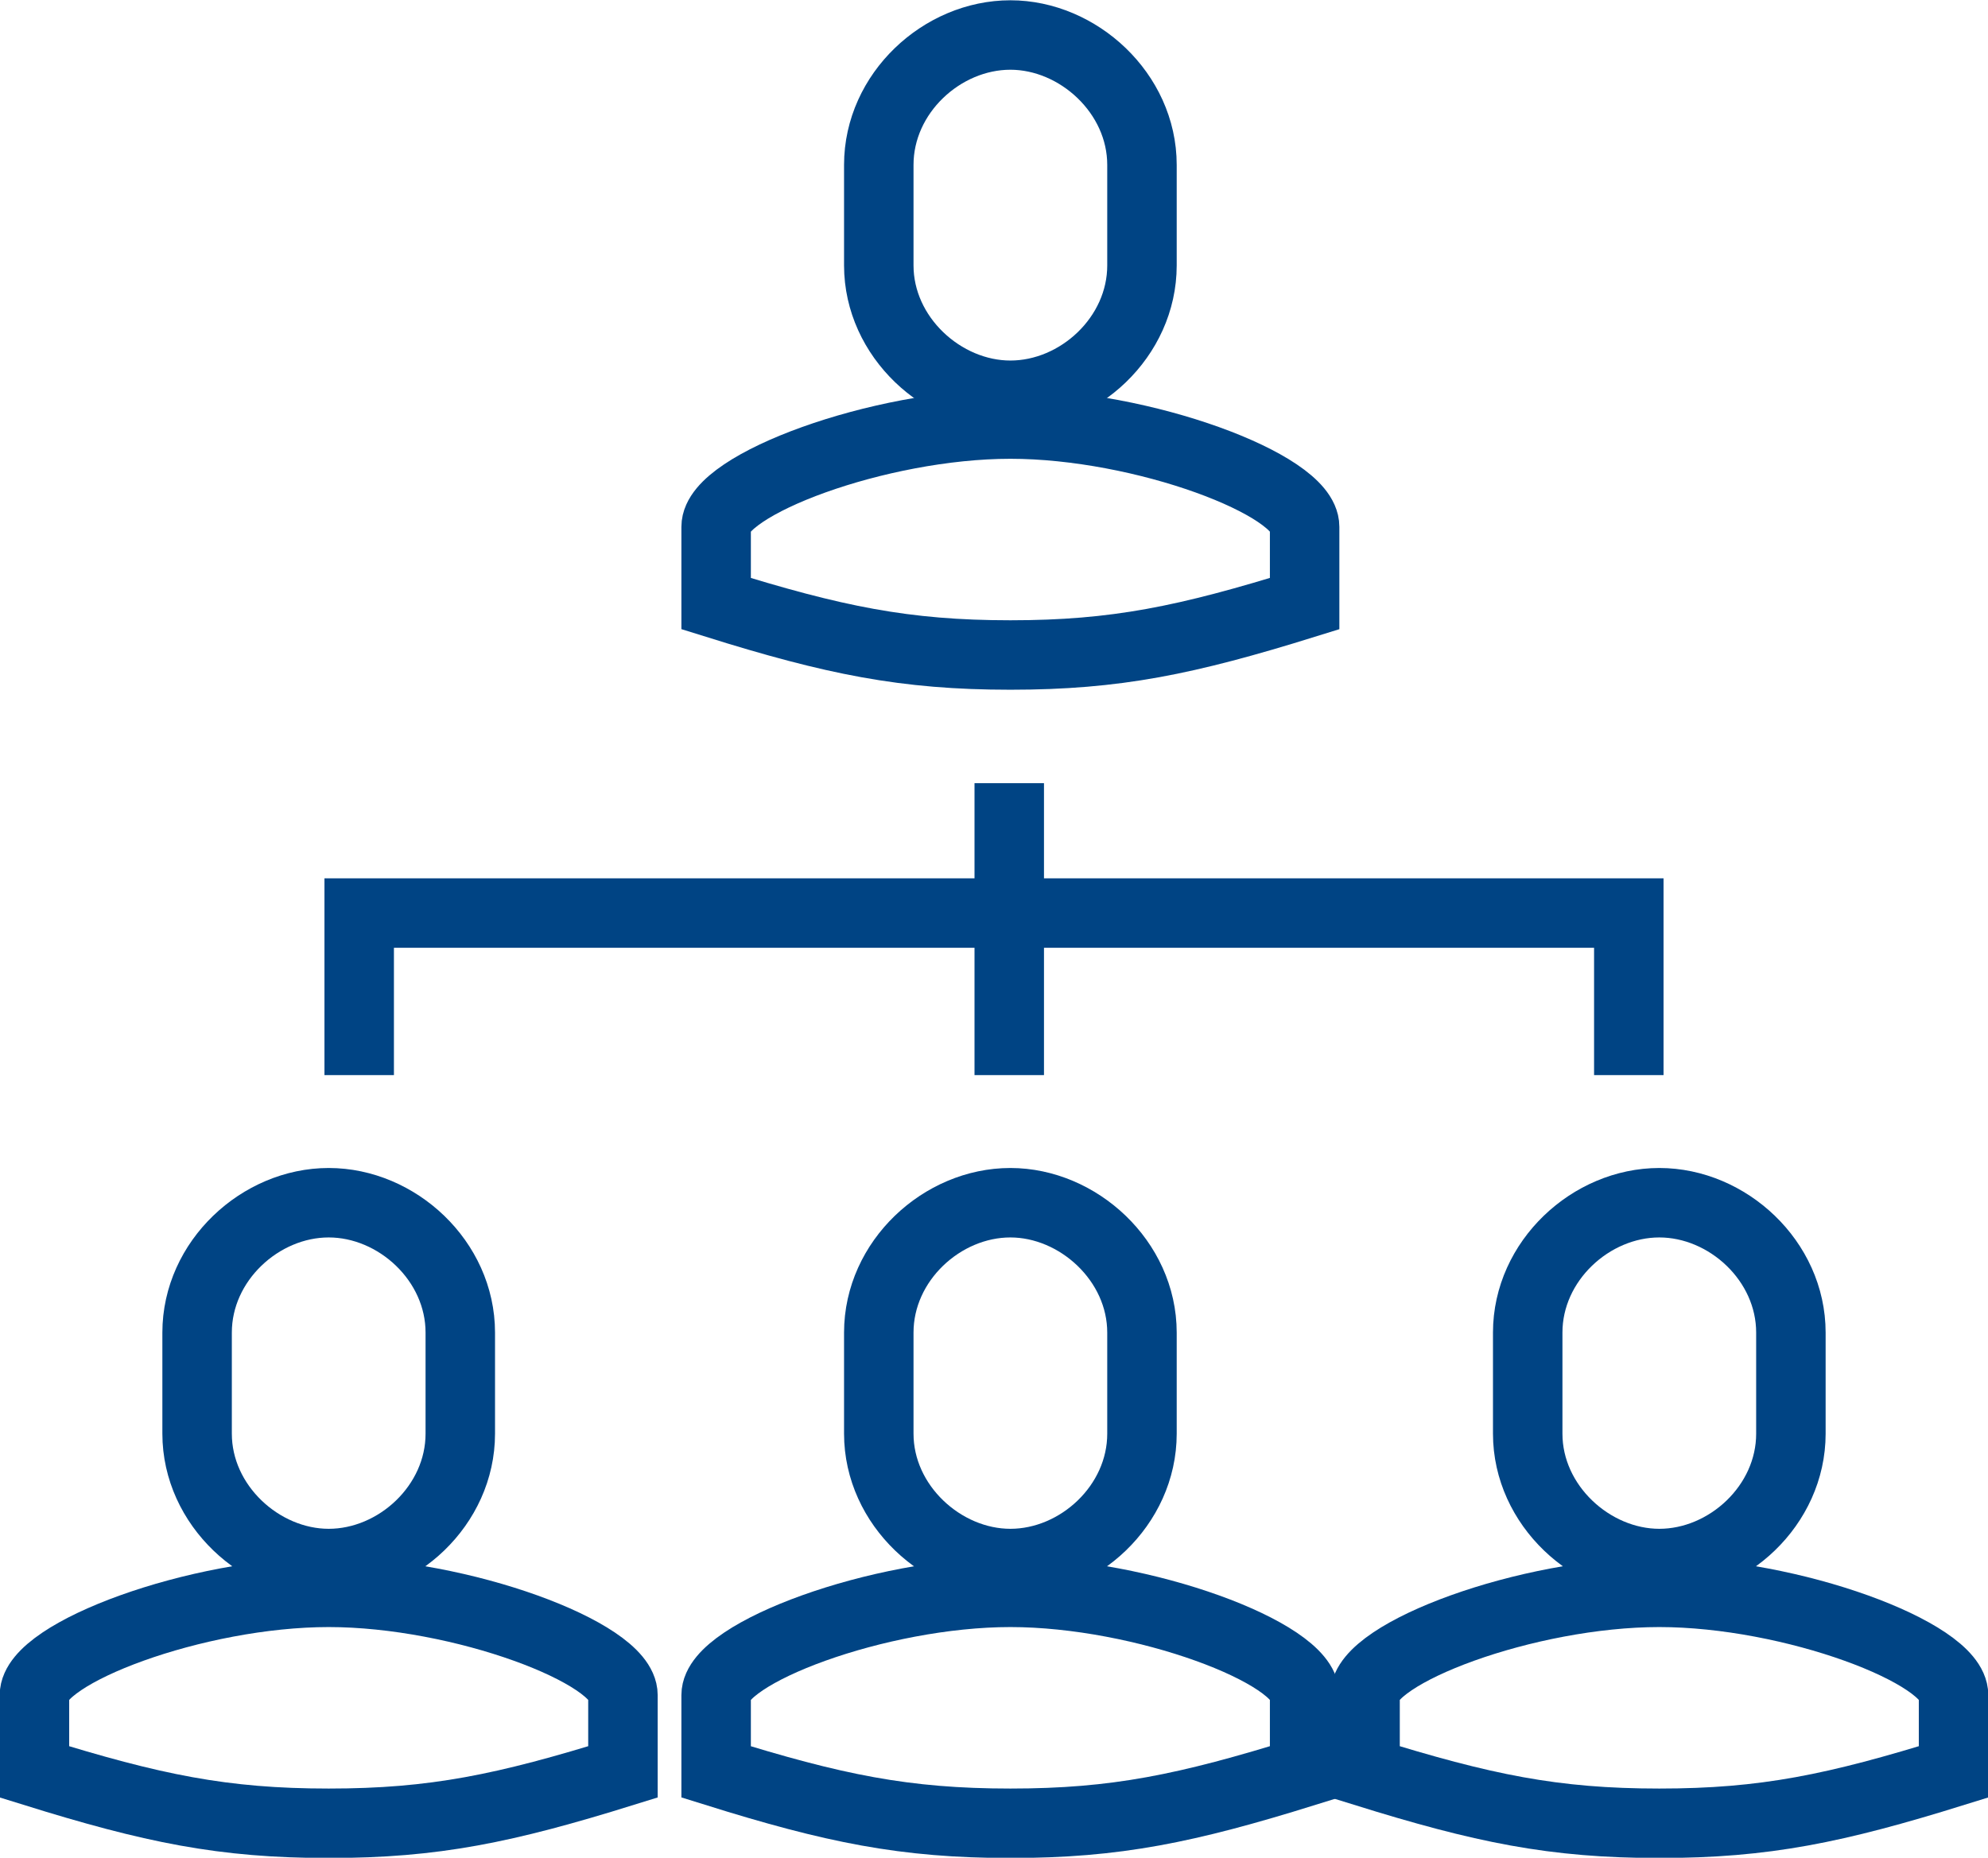 <?xml version="1.0" encoding="utf-8"?>
<!-- Generator: Adobe Illustrator 26.3.1, SVG Export Plug-In . SVG Version: 6.00 Build 0)  -->
<svg version="1.1" id="Layer_1" xmlns="http://www.w3.org/2000/svg" xmlns:xlink="http://www.w3.org/1999/xlink" x="0px" y="0px"
	 viewBox="0 0 35.2 32.9" style="enable-background:new 0 0 35.2 32.9;" xml:space="preserve">
<style type="text/css">
	.st0{fill:none;stroke:#004484;stroke-width:1.23;stroke-miterlimit:10;}
	.st1{fill:#007445;}
</style>
<path class="st0" d="M17.89,11.6c1.87,0,3.12-0.26,5.21-0.91V9.33c0-0.74-2.86-1.82-5.21-1.82c-2.34,0-5.21,1.08-5.21,1.82v1.36
	C14.76,11.34,16.02,11.6,17.89,11.6z"/>
<path class="st0" d="M17.89,0.62c-1.21,0-2.33,1.03-2.33,2.3V4.7c0,1.27,1.13,2.3,2.33,2.3c1.21,0,2.33-1.03,2.33-2.3V2.92
	C20.22,1.65,19.09,0.62,17.89,0.62z"/>
<path class="st0" d="M17.89,32.29c1.87,0,3.12-0.26,5.21-0.91v-1.36c0-0.74-2.86-1.82-5.21-1.82c-2.34,0-5.21,1.08-5.21,1.82v1.36
	C14.76,32.03,16.02,32.29,17.89,32.29z"/>
<path class="st0" d="M17.89,21.3c-1.21,0-2.33,1.03-2.33,2.3v1.79c0,1.27,1.13,2.3,2.33,2.3c1.21,0,2.33-1.03,2.33-2.3V23.6
	C20.22,22.33,19.09,21.3,17.89,21.3z"/>
<path class="st0" d="M5.82,32.29c1.87,0,3.12-0.26,5.21-0.91v-1.36c0-0.74-2.86-1.82-5.21-1.82s-5.21,1.08-5.21,1.82v1.36
	C2.7,32.03,3.95,32.29,5.82,32.29z"/>
<path class="st0" d="M5.82,21.3c-1.21,0-2.33,1.03-2.33,2.3v1.79c0,1.27,1.13,2.3,2.33,2.3c1.21,0,2.33-1.03,2.33-2.3V23.6
	C8.15,22.33,7.03,21.3,5.82,21.3z"/>
<path class="st0" d="M29.38,32.29c1.87,0,3.12-0.26,5.21-0.91v-1.36c0-0.74-2.86-1.82-5.21-1.82s-5.21,1.08-5.21,1.82v1.36
	C26.26,32.03,27.51,32.29,29.38,32.29z"/>
<path class="st0" d="M29.38,21.3c-1.21,0-2.33,1.03-2.33,2.3v1.79c0,1.27,1.13,2.3,2.33,2.3c1.21,0,2.33-1.03,2.33-2.3V23.6
	C31.71,22.33,30.59,21.3,29.38,21.3z"/>
<path class="st0" d="M28.84,19.04v-2.87H6.36v2.87 M17.87,13.87v5.17"/>
<path class="st1" d="M18.59,531.34c-0.12,0.03-0.17,0.03-0.2,0.05c-0.55,0.33-1.1,0.64-1.65,0.99c-0.2,0.13-0.19,0.33-0.08,0.54
	c0.84,1.62-0.28,3.51-2,3.54c-0.24,0-0.4,0.13-0.41,0.39c-0.02,0.48-0.06,0.97-0.04,1.46c0.02,0.55,0.01,0.84,0.72,0.81
	c0.05,0,0.11,0.02,0.16,0.03c1.53,0.36,2.28,1.98,1.6,3.44c-0.15,0.31-0.11,0.52,0.16,0.69c0.48,0.29,0.97,0.58,1.45,0.86
	c0.25,0.14,0.43,0.05,0.58-0.18c1.05-1.54,2.91-1.53,3.96,0.01c0.16,0.23,0.34,0.32,0.59,0.18c0.48-0.27,0.95-0.55,1.43-0.84
	c0.28-0.17,0.32-0.38,0.19-0.71c-0.15-0.38-0.26-0.81-0.25-1.21c0.04-1.25,0.98-2.19,2.2-2.26c0.31-0.02,0.48-0.14,0.49-0.47
	c0-0.59,0-1.17-0.01-1.76c0-0.27-0.16-0.41-0.42-0.42c-1.7-0.03-2.85-1.91-1.99-3.55c0.13-0.24,0.09-0.45-0.14-0.59
	c-0.5-0.31-1-0.61-1.5-0.9c-0.25-0.14-0.42-0.05-0.59,0.18c-0.19,0.25-0.39,0.5-0.63,0.69c-1.07,0.81-2.53,0.52-3.31-0.62
	C18.82,531.54,18.68,531.44,18.59,531.34 M18.48,530.27c0.55,0.02,0.98,0.22,1.22,0.67c0.51,0.96,1.8,0.96,2.34-0.01
	c0.34-0.61,1.05-0.84,1.67-0.54c0.68,0.33,1.34,0.72,1.96,1.17c0.59,0.43,0.67,1.14,0.33,1.89c-0.38,0.82,0,1.7,0.83,1.9
	c0.12,0.03,0.24,0.03,0.36,0.04c0.73,0.06,1.28,0.56,1.33,1.3c0.05,0.73,0.05,1.47,0,2.2c-0.05,0.75-0.6,1.3-1.33,1.29
	c-0.95-0.01-1.7,1.02-1.15,2.05c0.36,0.67,0.2,1.41-0.41,1.84c-0.59,0.41-1.21,0.79-1.85,1.1c-0.69,0.34-1.35,0.09-1.78-0.56
	c-0.61-0.93-1.63-0.94-2.25-0.02c-0.46,0.68-1.11,0.92-1.84,0.56c-0.62-0.31-1.22-0.67-1.79-1.07c-0.63-0.44-0.78-1.17-0.42-1.86
	c0.54-1.05-0.23-2.04-1.14-2.03c-0.75,0.01-1.3-0.54-1.35-1.31c-0.05-0.73-0.05-1.47,0-2.2c0.05-0.73,0.61-1.28,1.31-1.27
	c1,0.02,1.72-1.06,1.16-2.06c-0.33-0.6-0.19-1.29,0.3-1.73c0.62-0.55,1.33-0.96,2.1-1.25C18.23,530.3,18.39,530.29,18.48,530.27"/>
<path class="st1" d="M29.97,541.36c0,0.89,0.68,1.61,1.53,1.61c0.84,0.01,1.56-0.72,1.57-1.59c0.01-0.88-0.69-1.6-1.54-1.6
	C30.66,539.78,29.97,540.48,29.97,541.36 M34.84,546.99c-0.22-1.76-1.8-3.02-3.62-2.91c-1.5,0.09-3.01,1.54-3.02,2.91H34.84z
	 M29.71,543.36c-1.07-1.48-1.06-2.91,0.02-3.95c0.97-0.93,2.47-0.96,3.46-0.08c1.15,1.01,1.19,2.4,0.13,4.04
	c0.65,0.32,1.22,0.76,1.67,1.34c0.61,0.79,0.92,1.69,0.97,2.69c0.02,0.48-0.17,0.7-0.63,0.7c-2.55,0-5.1,0-7.65,0
	c-0.43,0-0.63-0.2-0.61-0.65c0.06-1.68,0.81-2.95,2.19-3.83C29.4,543.52,29.55,543.45,29.71,543.36"/>
<path class="st1" d="M10.22,539.78c-0.86,0-1.56,0.7-1.57,1.58c-0.01,0.87,0.7,1.6,1.54,1.61c0.85,0.01,1.56-0.71,1.56-1.59
	C11.77,540.49,11.09,539.79,10.22,539.78 M6.88,546.99h6.64c-0.03-1.4-1.55-2.84-3.06-2.91C8.66,543.99,7.08,545.26,6.88,546.99
	 M8.4,543.36c-1.07-1.58-1.03-2.99,0.1-4.01c0.99-0.89,2.48-0.87,3.46,0.04c1.1,1.03,1.12,2.45,0.09,3.9
	c0.46,0.38,0.96,0.71,1.38,1.13c0.8,0.83,1.19,1.86,1.22,3.03c0.01,0.45-0.18,0.64-0.62,0.64c-2.55,0-5.1,0-7.65,0
	c-0.46,0-0.66-0.22-0.63-0.71c0.1-1.65,0.84-2.92,2.22-3.79C8.11,543.52,8.25,543.45,8.4,543.36"/>
<path class="st1" d="M20.85,523.48c0.86,0,1.55-0.71,1.56-1.59c0.01-0.88-0.69-1.6-1.54-1.61c-0.86,0-1.55,0.71-1.56,1.59
	C19.31,522.76,20,523.48,20.85,523.48 M24.19,527.5c-0.16-1.64-1.71-2.96-3.4-2.93c-1.62,0.03-3.16,1.41-3.24,2.93H24.19z
	 M19.06,523.87c-1.32-1.47-0.81-3.17,0.04-3.96c1.03-0.95,2.56-0.94,3.57,0.04c0.84,0.82,1.28,2.48,0.03,3.88
	c0.39,0.29,0.82,0.55,1.18,0.89c0.91,0.85,1.39,1.93,1.43,3.21c0.02,0.49-0.16,0.69-0.64,0.69c-2.53,0-5.06,0-7.59,0
	c-0.5,0-0.67-0.19-0.65-0.71c0.08-1.65,0.83-2.9,2.18-3.77C18.75,524.03,18.91,523.95,19.06,523.87"/>
<path class="st1" d="M33.56,537.17c0,0.16,0.01,0.32,0,0.47c-0.03,0.31-0.21,0.48-0.49,0.49c-0.28,0.01-0.49-0.14-0.53-0.45
	c-0.05-0.44-0.05-0.88-0.11-1.32c-0.45-3.59-2.13-6.41-5-8.49c-0.46-0.33-0.58-0.62-0.36-0.93c0.2-0.29,0.51-0.29,0.95,0.03
	C31.44,529.46,33.26,532.88,33.56,537.17"/>
<path class="st1" d="M8.15,537.05c0.45-4.59,2.43-8.06,6.14-10.45c0.31-0.2,0.61-0.13,0.77,0.14c0.17,0.29,0.07,0.59-0.28,0.82
	c-2.11,1.35-3.66,3.19-4.64,5.54c-0.52,1.26-0.82,2.57-0.9,3.94c-0.03,0.53-0.46,0.84-0.8,0.55C8.27,537.45,8.21,537.17,8.15,537.05
	"/>
<path class="st1" d="M20.84,550.87c-2.14-0.01-4.15-0.54-6.04-1.58c-0.25-0.14-0.44-0.31-0.4-0.63c0.06-0.4,0.45-0.57,0.85-0.35
	c0.92,0.51,1.89,0.91,2.91,1.15c2.68,0.64,5.26,0.34,7.74-0.86c0.07-0.03,0.14-0.07,0.21-0.1c0.34-0.15,0.62-0.06,0.75,0.24
	c0.13,0.28,0.04,0.59-0.29,0.72c-0.83,0.35-1.66,0.71-2.52,0.98C23.03,550.76,21.94,550.88,20.84,550.87"/>
<path class="st1" d="M22.78,537.78c0-1.09-0.88-1.99-1.94-1.98c-1.05,0.01-1.9,0.9-1.9,1.98c0,1.1,0.86,2,1.92,2
	C21.92,539.78,22.79,538.88,22.78,537.78 M23.84,537.8c-0.01,1.69-1.36,3.07-2.99,3.06c-1.65-0.02-2.97-1.39-2.96-3.09
	c0.01-1.69,1.36-3.07,2.99-3.06C22.52,534.73,23.85,536.11,23.84,537.8"/>
</svg>
